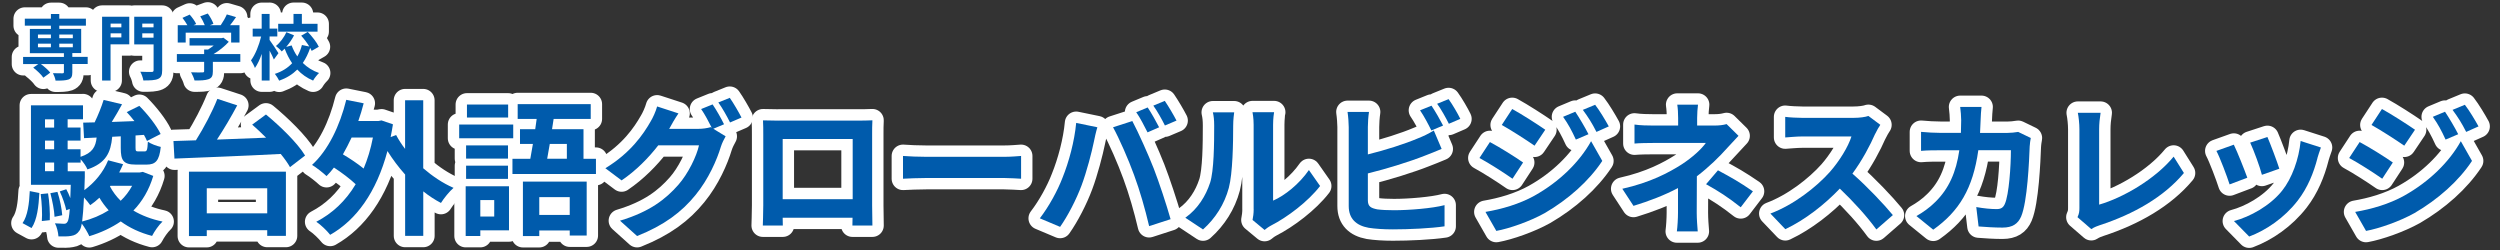 <?xml version="1.0" encoding="UTF-8"?><svg id="e" xmlns="http://www.w3.org/2000/svg" viewBox="0 0 550 55"><rect x="0" y="0" width="550" height="55" fill="#333333" stroke="none"/><defs><style>.f{fill:#005bac;}.g{fill:none;stroke:#fff;stroke-linejoin:round;stroke-width:5px;}</style></defs><path class="g" d="M11.2,6.35v-.7h-5.74v-1.54h5.74v-1.03h1.84v1.03h5.86v1.54h-5.86v.7h4.82v5.33h-1.95v.83h3.38v1.57h-3.38v1.83c0,.89-.19,1.33-.84,1.58-.66.23-1.58.25-2.84.25-.08-.5-.33-1.17-.58-1.64.83.03,1.83.03,2.07.03.27-.02.34-.06.34-.28v-1.76h-5.07c.78.58,1.62,1.31,2.06,1.89l-1.51,1.11c-.42-.64-1.4-1.57-2.23-2.21l1.11-.78h-3.34v-1.57h8.98v-.83h-7.49v-5.33h4.62ZM8.35,8.4h2.85v-.8h-2.85v.8ZM8.35,10.4h2.85v-.8h-2.85v.8ZM13.04,8.4h2.98v-.8h-2.98v.8ZM13.04,10.4h2.98v-.8h-2.98v.8Z"/><path class="g" d="M28.44,3.68v6.07h-4.12v7.97h-1.86V3.68h5.97ZM26.7,5.19h-2.37v.83h2.37v-.83ZM24.33,7.34v.89h2.37v-.89h-2.37ZM35.68,3.68v11.76c0,1.08-.23,1.62-.9,1.92-.69.31-1.73.34-3.24.34-.08-.53-.39-1.42-.67-1.92,1,.06,2.15.05,2.5.05.31,0,.42-.11.42-.41v-5.65h-4.26V3.68h6.16ZM33.78,5.19h-2.48v.83h2.48v-.83ZM31.3,7.34v.94h2.48v-.94h-2.48Z"/><path class="g" d="M45.8,10.88c.42-.27.84-.56,1.22-.87h-5.32v-1.62h7.05l.41-.09,1.17.9c-.87.95-2.09,1.96-3.37,2.7h5.91v1.71h-6.04v2.09c0,.97-.22,1.47-.97,1.73-.75.26-1.73.28-3.06.28-.12-.51-.48-1.31-.76-1.81.98.05,2.15.05,2.48.03.31,0,.39-.06.39-.28v-2.04h-6v-1.71h6v-1.01h.89ZM45.72,2.98c.5.69,1.03,1.62,1.23,2.26l-.76.3h2.37c.51-.73,1.03-1.65,1.34-2.37l2.03.59c-.42.61-.87,1.23-1.31,1.78h2.07v3.82h-1.84v-2.17h-10v2.17h-1.75v-3.82h2.12c-.28-.51-.7-1.12-1.08-1.61l1.59-.72c.55.62,1.17,1.47,1.42,2.06l-.56.27h2.46c-.23-.61-.62-1.36-1-1.95l1.65-.61Z"/><path class="g" d="M59.31,3.06v3.23h1.7v1.73h-1.7v.78c.42.55,1.68,2.43,1.95,2.9l-1.01,1.39c-.2-.5-.56-1.25-.94-1.95v6.57h-1.73v-5.85c-.42,1.22-.94,2.32-1.5,3.1-.16-.5-.58-1.23-.86-1.68.94-1.25,1.79-3.38,2.23-5.25h-1.86v-1.73h1.98v-3.23h1.73ZM68.05,10.24c-.48-.79-1.15-1.68-1.79-2.39l1.45-.83c.94.98,2,2.32,2.43,3.27l-1.57.9c-.08-.2-.2-.42-.33-.65-.41,1.2-.94,2.31-1.62,3.31.98.97,2.18,1.73,3.57,2.21-.42.39-1.03,1.15-1.31,1.67-1.36-.58-2.51-1.39-3.48-2.43-1.04,1.04-2.35,1.87-3.98,2.45-.2-.44-.66-1.14-.95-1.5,1.59-.51,2.85-1.33,3.8-2.34-.65-.95-1.2-2.03-1.64-3.21-.22.23-.44.44-.65.62-.28-.36-.87-.89-1.28-1.2.92-.73,1.81-1.95,2.31-3.04l1.68.7c-.47.9-1.08,1.79-1.73,2.54l1.2-.33c.31.86.73,1.67,1.25,2.42.45-.78.79-1.62,1.01-2.51l1.62.33ZM66.41,3.06v2.18h3.45v1.72h-8.66v-1.72h3.37v-2.18h1.84Z"/><path class="g" d="M8.66,42.45c-.16,2.93-.48,5.9-1.72,7.72l-1.98-1.08c1.12-1.59,1.47-4.31,1.59-7.05l2.1.42ZM18.26,23.15v3.09h-3.38v1.82h2.84v2.87h-2.84v1.91h2.84v1.66c2.62-.86,3.32-2.2,3.54-4.24l-2.77.13-.19-3.41,2.52-.06c.77-1.59,1.53-3.48,1.98-4.94l4.05.96c-.7,1.31-1.5,2.65-2.26,3.89l4.98-.19c-.54-.7-1.12-1.37-1.69-1.98l2.77-1.37c1.82,1.82,3.83,4.37,4.69,6.19l-3,1.53c-.16-.42-.42-.86-.67-1.34l-1.85.13v2.71c0,.7.1.8.61.8h1.37c.51,0,.64-.25.73-2.14.61.45,1.95.96,2.84,1.15-.32,3.09-1.18,3.89-3.12,3.89h-2.36c-2.77,0-3.32-.92-3.32-3.64v-2.58l-1.88.1c-.32,3.48-1.37,5.8-5.45,7.18-.25-.64-.89-1.59-1.5-2.23v.73h-2.84v1.91h3.76v1.28l-.1,2.87c2.26-1.66,4.18-3.95,5.23-6.57l3.29.86c-.26.61-.54,1.21-.86,1.82h4.53l.67-.13,2.3.89c-.92,3.09-2.42,5.61-4.37,7.62,1.82,1.08,3.96,1.91,6.41,2.42-.8.73-1.82,2.2-2.3,3.16-2.68-.7-4.98-1.79-6.89-3.19-2.04,1.4-4.4,2.49-6.92,3.25-.35-.8-1.05-1.98-1.66-2.77-.13.8-.32,1.31-.54,1.59-.51.73-1.02.99-1.82,1.12-.67.13-1.69.13-2.77.1-.06-.89-.35-2.11-.77-2.87.86.06,1.53.1,1.95.1.35,0,.57-.06.8-.42.22-.29.38-1.12.51-2.84l-.77.29c-.22-1.15-.83-2.87-1.43-4.15l1.43-.48c.32.57.64,1.28.89,1.95l.1-2.93H6.81v-17.48h11.45ZM10.57,42.54c.32,1.88.45,4.31.38,5.9l-1.75.19c.13-1.59,0-4.02-.25-5.93l1.63-.16ZM11.91,26.25h-2.01v1.82h2.01v-1.82ZM9.9,30.93v1.91h2.01v-1.91h-2.01ZM9.9,35.75v1.91h2.01v-1.91h-2.01ZM12.64,42.22c.54,1.63.96,3.76,1.05,5.13l-1.69.35c-.06-1.4-.48-3.54-.92-5.2l1.56-.29ZM19.85,45.13c-.29-.42-.83-1.08-1.37-1.69-.13,2.42-.25,4.11-.41,5.29,2.14-.54,4.11-1.37,5.84-2.46-.77-.86-1.44-1.75-2.04-2.77-.64.61-1.31,1.15-2.01,1.63ZM24.19,41.01c.61,1.15,1.4,2.23,2.36,3.16,1.02-.96,1.85-2.07,2.52-3.29h-4.78l-.09.13Z"/><path class="g" d="M43.1,30.87c1.75-2.77,3.6-6.28,4.72-9.12l4.37,1.43c-1.34,2.52-2.93,5.2-4.46,7.53l10.81-.42c-1.02-1.02-2.07-2.01-3.06-2.87l3.03-2.23c3.13,2.58,6.95,6.28,8.61,9.03l-3.32,2.55c-.48-.86-1.18-1.85-2.04-2.9-8.45.45-17.41.77-23.38,1.02l-.22-3.86,4.94-.16ZM62.9,37.76v14.13h-4.11v-1.24h-13.3v1.28h-3.92v-14.16h21.33ZM58.79,46.94v-5.52h-13.3v5.52h13.3Z"/><path class="g" d="M89.12,32.78v-10.72h3.99v14.96c2.04,1.75,4.31,3.29,6.67,4.31-.89.76-2.14,2.3-2.77,3.32-1.34-.7-2.65-1.56-3.89-2.55v9.79h-3.99v-13.49c-1.43-1.59-2.74-3.35-3.89-5.17-2.42,9.06-6.86,15.18-12.6,18.43-.64-.83-2.1-2.26-3.06-2.87,3.51-1.82,6.47-4.56,8.67-8.26-1.24-1.18-3.06-2.55-4.78-3.67-.51.67-1.05,1.31-1.63,1.88-.67-.64-2.26-1.91-3.19-2.46,3.54-3.22,6.12-8.58,7.53-14.32l3.83.77c-.35,1.34-.73,2.62-1.18,3.89h4.43l.67-.13,2.52.86c-.16.96-.32,1.91-.51,2.81l1.21-.45c.54,1.02,1.21,2.07,1.98,3.06ZM75.44,33.96c1.56.92,3.28,2.07,4.56,3.12.86-2.04,1.56-4.3,2.04-6.82h-4.69c-.61,1.31-1.24,2.52-1.91,3.7Z"/><path class="g" d="M112.91,27.39v3.03h-11.89v-3.03h11.89ZM111.98,40.98v9.7h-6.31v1.24h-3.22v-10.94h9.54ZM111.76,31.99v2.9h-9.22v-2.9h9.22ZM111.76,36.45v2.9h-9.22v-2.9h9.22ZM111.79,22.99v2.87h-9.06v-2.87h9.06ZM105.67,47.64h3.06v-3.63h-3.06v3.63ZM116.67,34.92l.57-3.25h-2.84v-3.25h3.35l.32-2.26h-4.18v-3.25h16.07v3.25h-8.16l-.35,2.26h6.92v6.51h2.74v3.35h-18.37v-3.35h3.92ZM129.07,39.96v11.86h-3.73v-1.12h-6.7v1.24h-3.6v-11.99h14.03ZM125.34,47.29v-3.92h-6.7v3.92h6.7ZM120.37,34.92h4.34v-3.25h-3.76l-.57,3.25Z"/><path class="g" d="M147.31,28.19l-.1.16h6.38c.99,0,2.07-.16,2.77-.38l.22.13c-.64-1.28-1.53-2.97-2.33-4.11l2.52-1.02c.8,1.15,1.95,3.19,2.52,4.37l-2.36.99,2.71,1.66c-.35.61-.8,1.5-1.05,2.3-.86,2.84-2.68,7.08-5.58,10.62-3.03,3.73-6.86,6.63-12.85,9.02l-3.76-3.38c6.51-1.95,10.05-4.72,12.85-7.91,2.17-2.46,4.02-6.31,4.53-8.67h-8.96c-2.14,2.77-4.91,5.58-8.07,7.72l-3.57-2.68c5.58-3.38,8.39-7.53,9.95-10.27.48-.77,1.15-2.23,1.44-3.32l4.69,1.53c-.76,1.12-1.59,2.55-1.95,3.25ZM163.13,25.86l-2.52,1.08c-.67-1.34-1.69-3.19-2.58-4.4l2.52-1.02c.83,1.18,2.01,3.22,2.58,4.34Z"/><path class="g" d="M171.23,26.53h17.54c.8,0,2.01,0,3.16-.06-.06.96-.06,2.14-.06,3.09v15.63c0,1.24.06,4.31.06,4.43h-4.4l.03-1.72h-15.37l.03,1.72h-4.4c0-.16.1-2.93.1-4.46v-15.59c0-.89,0-2.2-.06-3.09,1.31.03,2.52.06,3.38.06ZM187.59,43.82v-13.24h-15.4v13.24h15.4Z"/><path class="g" d="M203.79,34.5h17.12c1.5,0,2.9-.13,3.73-.19v5.01c-.77-.03-2.39-.16-3.73-.16h-17.12c-1.82,0-3.95.1-5.13.16v-5.01c1.15.1,3.48.19,5.13.19Z"/><path class="g" d="M236.76,27.04l4.66.96c-.29.92-.64,2.49-.77,3.19-.45,2.23-1.59,6.63-2.71,9.6-1.15,3.09-3.03,6.73-4.72,9.12l-4.46-1.88c2.01-2.61,3.89-6.06,4.97-8.87,1.44-3.57,2.65-8.07,3.03-12.12ZM244.87,28l4.24-1.37c1.31,2.46,3.51,7.37,4.72,10.46,1.12,2.87,2.81,7.97,3.7,11.13l-4.72,1.53c-.89-3.79-2.04-7.81-3.32-11.26-1.21-3.35-3.28-8.07-4.62-10.49ZM255.01,28l-2.55,1.12c-.67-1.31-1.63-3.22-2.49-4.43l2.52-1.05c.8,1.18,1.91,3.19,2.52,4.37ZM258.83,26.53l-2.55,1.08c-.64-1.31-1.69-3.19-2.55-4.37l2.52-1.05c.83,1.21,2.01,3.22,2.58,4.34Z"/><path class="g" d="M266.2,40.28c.89-2.74.92-8.77.92-12.63,0-1.28-.1-2.14-.29-2.93h4.69c-.03.16-.22,1.59-.22,2.9,0,3.79-.1,10.49-.96,13.71-.96,3.6-2.97,6.73-5.68,9.15l-3.89-2.58c2.81-1.98,4.53-4.91,5.42-7.62ZM275.8,46.02v-18.59c0-1.43-.22-2.65-.25-2.74h4.75c-.03.1-.22,1.34-.22,2.77v16.68c2.58-1.12,5.74-3.64,7.88-6.73l2.46,3.51c-2.65,3.44-7.24,6.89-10.81,8.71-.7.38-1.08.7-1.4.96l-2.65-2.2c.13-.61.25-1.5.25-2.36Z"/><path class="g" d="M300.93,27.94v6.03c3.76-.92,8.2-2.33,11.03-3.54,1.15-.45,2.23-.96,3.48-1.72l1.72,4.05c-1.24.51-2.68,1.12-3.73,1.5-3.22,1.28-8.35,2.87-12.5,3.89v5.9c0,1.37.64,1.72,2.07,2.01.96.13,2.26.19,3.7.19,3.32,0,8.48-.42,11.1-1.12v4.66c-3,.45-7.84.67-11.35.67-2.07,0-3.99-.13-5.36-.35-2.78-.51-4.37-2.04-4.37-4.78v-17.38c0-.7-.1-2.33-.26-3.32h4.72c-.16.99-.25,2.42-.25,3.32ZM317.48,27.62l-2.58,1.08c-.64-1.31-1.63-3.19-2.49-4.43l2.52-1.02c.8,1.18,1.95,3.19,2.55,4.37ZM321.27,26.15l-2.52,1.08c-.67-1.34-1.69-3.19-2.58-4.4l2.52-1.02c.86,1.18,2.04,3.22,2.58,4.34Z"/><path class="g" d="M335.08,35.75l-2.33,3.57c-1.82-1.28-5.13-3.41-7.27-4.56l2.3-3.51c2.17,1.15,5.68,3.35,7.3,4.5ZM337.63,43.02c5.42-3.03,9.89-7.4,12.41-11.96l2.46,4.34c-2.93,4.43-7.46,8.45-12.66,11.48-3.25,1.82-7.85,3.41-10.65,3.92l-2.39-4.18c3.57-.61,7.4-1.69,10.84-3.6ZM339.96,28.54l-2.36,3.51c-1.79-1.24-5.1-3.38-7.21-4.56l2.3-3.51c2.1,1.15,5.61,3.41,7.27,4.56ZM349.46,29.53l-2.77,1.18c-.92-2.01-1.66-3.38-2.81-5.01l2.68-1.12c.89,1.34,2.17,3.48,2.9,4.94ZM353.93,27.81l-2.71,1.21c-1.02-2.01-1.82-3.25-3-4.85l2.71-1.12c.99,1.28,2.23,3.35,3,4.75Z"/><path class="g" d="M380.01,32.53c-1.63,1.85-4.05,4.24-6.7,6.25l-.03,8.04c0,1.28.13,3.09.22,4.08h-4.59c.13-.89.25-2.81.25-4.08v-5.45c-2.93,1.56-6.35,2.87-9.79,3.92l-2.46-3.76c6.16-1.37,10.24-3.57,13.01-5.33,2.46-1.59,4.43-3.44,5.36-4.75h-11.54c-1.15,0-3.16.03-4.15.13v-4.18c1.21.19,2.97.22,4.08.22h5.52v-1.66c0-.99-.06-2.14-.19-2.93h4.56c-.1.77-.19,1.95-.19,2.93v1.66h3.83c.99,0,1.88-.1,2.65-.32l2.62,2.58c-.8.83-1.75,1.88-2.46,2.65ZM375.33,40.53l2.62-3.06c2.97,1.59,4.62,2.52,7.69,4.62l-2.68,3.51c-2.78-2.2-4.85-3.54-7.62-5.07Z"/><path class="g" d="M412.54,29.43c-1.08,2.49-2.87,5.87-5.01,8.77,3.16,2.74,7.02,6.83,8.9,9.12l-3.63,3.16c-2.07-2.87-5.04-6.12-8.04-8.99-3.38,3.54-7.62,6.86-11.99,8.93l-3.28-3.44c5.13-1.91,10.08-5.8,13.08-9.15,2.1-2.39,4.05-5.55,4.75-7.81h-10.81c-1.34,0-3.09.19-3.76.22v-4.53c.86.13,2.81.22,3.76.22h11.26c1.37,0,2.65-.19,3.28-.42l2.62,1.95c-.25.35-.83,1.34-1.12,1.98Z"/><path class="g" d="M446.54,32.02c-.13,3.44-.51,12.34-1.88,15.59-.7,1.63-1.91,2.46-4.11,2.46-1.82,0-3.73-.13-5.26-.25l-.51-4.27c1.56.29,3.22.45,4.46.45,1.02,0,1.47-.35,1.82-1.12.92-2.01,1.34-8.39,1.34-11.83h-7.17c-1.18,8.42-4.21,13.43-9.92,17.48l-3.7-3c1.31-.73,2.9-1.82,4.18-3.12,2.97-2.93,4.56-6.51,5.26-11.35h-4.21c-1.08,0-2.84,0-4.21.13v-4.18c1.34.13,3,.22,4.21.22h4.56l.06-2.77c0-.7-.1-2.17-.22-2.93h4.69c-.1.73-.16,2.07-.19,2.84l-.13,2.87h6c.8,0,1.63-.1,2.39-.22l2.77,1.34c-.1.51-.22,1.34-.22,1.69Z"/><path class="g" d="M457.47,45.73v-17.29c0-1.21-.16-2.71-.35-3.63h5.01c-.19,1.24-.32,2.39-.32,3.63v16.58c5.2-1.5,12.31-5.58,16.39-10.56l2.26,3.6c-4.37,5.23-10.97,9.02-18.5,11.48-.45.16-1.15.38-1.88.86l-3.03-2.62c.38-.8.42-1.34.42-2.07Z"/><path class="g" d="M494.4,39.1l-3.89,1.47c-.54-1.72-2.14-5.96-2.9-7.37l3.83-1.37c.8,1.63,2.33,5.49,2.97,7.27ZM509.84,34.79c-.83,3.22-2.17,6.54-4.34,9.34-2.97,3.83-6.95,6.51-10.68,7.91l-3.35-3.41c3.51-.92,7.94-3.35,10.59-6.67,2.17-2.71,3.7-6.95,4.08-10.94l4.46,1.43c-.38,1.02-.57,1.69-.77,2.33ZM501.45,37.12l-3.83,1.34c-.38-1.56-1.79-5.42-2.58-7.08l3.79-1.24c.61,1.37,2.17,5.52,2.62,6.98Z"/><path class="g" d="M526.42,35.75l-2.33,3.57c-1.82-1.28-5.13-3.41-7.27-4.56l2.3-3.51c2.17,1.15,5.68,3.35,7.3,4.5ZM528.97,43.02c5.42-3.03,9.89-7.4,12.41-11.96l2.46,4.34c-2.93,4.43-7.46,8.45-12.66,11.48-3.25,1.82-7.85,3.41-10.65,3.92l-2.39-4.18c3.57-.61,7.4-1.69,10.84-3.6ZM531.3,28.54l-2.36,3.51c-1.79-1.24-5.1-3.38-7.21-4.56l2.3-3.51c2.1,1.15,5.61,3.41,7.27,4.56ZM540.8,29.53l-2.77,1.18c-.92-2.01-1.66-3.38-2.81-5.01l2.68-1.12c.89,1.34,2.17,3.48,2.9,4.94ZM545.27,27.81l-2.71,1.21c-1.02-2.01-1.82-3.25-3-4.85l2.71-1.12c.99,1.28,2.23,3.35,3,4.75Z"/><path class="f" d="M11.2,6.35v-.7h-5.74v-1.54h5.74v-1.03h1.84v1.03h5.86v1.54h-5.86v.7h4.82v5.33h-1.95v.83h3.38v1.57h-3.38v1.83c0,.89-.19,1.33-.84,1.58-.66.23-1.58.25-2.84.25-.08-.5-.33-1.17-.58-1.64.83.03,1.83.03,2.07.03.27-.02.34-.06.34-.28v-1.76h-5.07c.78.58,1.62,1.31,2.06,1.89l-1.51,1.11c-.42-.64-1.4-1.57-2.23-2.21l1.11-.78h-3.34v-1.57h8.98v-.83h-7.49v-5.33h4.62ZM8.35,8.4h2.85v-.8h-2.85v.8ZM8.35,10.4h2.85v-.8h-2.85v.8ZM13.04,8.4h2.98v-.8h-2.98v.8ZM13.04,10.4h2.98v-.8h-2.98v.8Z"/><path class="f" d="M28.44,3.68v6.07h-4.12v7.97h-1.86V3.68h5.97ZM26.7,5.19h-2.37v.83h2.37v-.83ZM24.33,7.34v.89h2.37v-.89h-2.37ZM35.68,3.68v11.76c0,1.08-.23,1.62-.9,1.92-.69.31-1.73.34-3.24.34-.08-.53-.39-1.42-.67-1.92,1,.06,2.15.05,2.5.05.31,0,.42-.11.42-.41v-5.65h-4.26V3.68h6.16ZM33.78,5.19h-2.48v.83h2.48v-.83ZM31.3,7.34v.94h2.48v-.94h-2.48Z"/><path class="f" d="M45.8,10.88c.42-.27.84-.56,1.22-.87h-5.32v-1.62h7.05l.41-.09,1.17.9c-.87.95-2.09,1.96-3.37,2.7h5.91v1.71h-6.04v2.09c0,.97-.22,1.47-.97,1.73-.75.26-1.73.28-3.06.28-.12-.51-.48-1.31-.76-1.81.98.05,2.15.05,2.48.03.31,0,.39-.06.39-.28v-2.04h-6v-1.71h6v-1.01h.89ZM45.72,2.98c.5.69,1.03,1.62,1.23,2.26l-.76.3h2.37c.51-.73,1.03-1.65,1.34-2.37l2.03.59c-.42.61-.87,1.23-1.31,1.78h2.07v3.82h-1.84v-2.17h-10v2.17h-1.75v-3.82h2.12c-.28-.51-.7-1.12-1.08-1.61l1.59-.72c.55.62,1.17,1.47,1.42,2.06l-.56.27h2.46c-.23-.61-.62-1.36-1-1.95l1.65-.61Z"/><path class="f" d="M59.31,3.06v3.23h1.7v1.73h-1.7v.78c.42.55,1.68,2.43,1.95,2.9l-1.01,1.39c-.2-.5-.56-1.25-.94-1.95v6.57h-1.73v-5.85c-.42,1.22-.94,2.32-1.5,3.1-.16-.5-.58-1.23-.86-1.68.94-1.25,1.79-3.38,2.23-5.25h-1.86v-1.73h1.98v-3.23h1.73ZM68.05,10.24c-.48-.79-1.15-1.68-1.79-2.39l1.45-.83c.94.98,2,2.32,2.43,3.27l-1.57.9c-.08-.2-.2-.42-.33-.65-.41,1.2-.94,2.31-1.62,3.31.98.97,2.18,1.73,3.57,2.21-.42.39-1.03,1.15-1.31,1.67-1.36-.58-2.51-1.39-3.48-2.43-1.04,1.04-2.35,1.87-3.98,2.45-.2-.44-.66-1.14-.95-1.5,1.59-.51,2.85-1.33,3.8-2.34-.65-.95-1.2-2.03-1.64-3.21-.22.23-.44.44-.65.62-.28-.36-.87-.89-1.28-1.2.92-.73,1.81-1.95,2.31-3.04l1.68.7c-.47.9-1.08,1.79-1.73,2.54l1.2-.33c.31.86.73,1.67,1.25,2.42.45-.78.79-1.62,1.01-2.51l1.62.33ZM66.41,3.06v2.18h3.45v1.72h-8.66v-1.72h3.37v-2.18h1.84Z"/><path class="f" d="M8.66,42.45c-.16,2.93-.48,5.9-1.72,7.72l-1.98-1.08c1.12-1.59,1.47-4.31,1.59-7.05l2.1.42ZM18.26,23.15v3.09h-3.38v1.82h2.84v2.87h-2.84v1.91h2.84v1.66c2.62-.86,3.32-2.2,3.54-4.24l-2.77.13-.19-3.41,2.52-.06c.77-1.59,1.53-3.48,1.98-4.94l4.05.96c-.7,1.31-1.5,2.65-2.26,3.89l4.98-.19c-.54-.7-1.12-1.37-1.69-1.98l2.77-1.37c1.82,1.82,3.83,4.37,4.69,6.19l-3,1.53c-.16-.42-.42-.86-.67-1.34l-1.85.13v2.71c0,.7.1.8.61.8h1.37c.51,0,.64-.25.73-2.14.61.45,1.95.96,2.84,1.15-.32,3.09-1.18,3.89-3.12,3.89h-2.36c-2.77,0-3.32-.92-3.32-3.64v-2.58l-1.88.1c-.32,3.48-1.37,5.8-5.45,7.18-.25-.64-.89-1.59-1.5-2.23v.73h-2.84v1.91h3.76v1.28l-.1,2.87c2.26-1.66,4.18-3.95,5.23-6.57l3.29.86c-.26.61-.54,1.21-.86,1.82h4.53l.67-.13,2.3.89c-.92,3.09-2.42,5.61-4.37,7.62,1.82,1.08,3.96,1.91,6.41,2.42-.8.73-1.82,2.2-2.3,3.16-2.68-.7-4.98-1.79-6.89-3.19-2.04,1.4-4.4,2.49-6.92,3.25-.35-.8-1.05-1.98-1.66-2.77-.13.8-.32,1.31-.54,1.59-.51.73-1.02.99-1.82,1.12-.67.13-1.69.13-2.77.1-.06-.89-.35-2.11-.77-2.87.86.06,1.53.1,1.95.1.35,0,.57-.06.8-.42.22-.29.38-1.12.51-2.84l-.77.29c-.22-1.15-.83-2.87-1.43-4.15l1.43-.48c.32.57.64,1.28.89,1.95l.1-2.93H6.81v-17.48h11.45ZM10.57,42.54c.32,1.88.45,4.31.38,5.9l-1.75.19c.13-1.59,0-4.02-.25-5.93l1.63-.16ZM11.91,26.25h-2.01v1.82h2.01v-1.82ZM9.9,30.93v1.91h2.01v-1.91h-2.01ZM9.9,35.75v1.91h2.01v-1.91h-2.01ZM12.64,42.22c.54,1.63.96,3.76,1.05,5.13l-1.69.35c-.06-1.4-.48-3.54-.92-5.2l1.56-.29ZM19.85,45.13c-.29-.42-.83-1.08-1.37-1.69-.13,2.42-.25,4.11-.41,5.29,2.14-.54,4.11-1.37,5.84-2.46-.77-.86-1.44-1.75-2.04-2.77-.64.61-1.31,1.15-2.01,1.63ZM24.19,41.01c.61,1.15,1.4,2.23,2.36,3.16,1.02-.96,1.85-2.07,2.52-3.29h-4.78l-.09.13Z"/><path class="f" d="M43.1,30.87c1.75-2.77,3.6-6.28,4.72-9.12l4.37,1.43c-1.34,2.52-2.93,5.2-4.46,7.53l10.81-.42c-1.02-1.02-2.07-2.01-3.06-2.87l3.03-2.23c3.13,2.58,6.95,6.28,8.61,9.03l-3.32,2.55c-.48-.86-1.18-1.85-2.04-2.9-8.45.45-17.41.77-23.38,1.02l-.22-3.86,4.94-.16ZM62.9,37.76v14.13h-4.11v-1.24h-13.3v1.28h-3.92v-14.16h21.33ZM58.79,46.94v-5.52h-13.3v5.52h13.3Z"/><path class="f" d="M89.12,32.78v-10.72h3.99v14.96c2.04,1.75,4.31,3.29,6.67,4.31-.89.76-2.14,2.3-2.77,3.32-1.34-.7-2.65-1.56-3.89-2.55v9.79h-3.99v-13.49c-1.43-1.59-2.74-3.35-3.89-5.17-2.42,9.06-6.86,15.18-12.6,18.43-.64-.83-2.1-2.26-3.06-2.87,3.51-1.82,6.47-4.56,8.67-8.26-1.24-1.18-3.06-2.55-4.78-3.67-.51.67-1.05,1.31-1.63,1.88-.67-.64-2.26-1.91-3.19-2.46,3.54-3.22,6.12-8.58,7.53-14.32l3.83.77c-.35,1.34-.73,2.62-1.18,3.89h4.43l.67-.13,2.52.86c-.16.96-.32,1.91-.51,2.81l1.21-.45c.54,1.02,1.21,2.07,1.98,3.06ZM75.44,33.96c1.56.92,3.28,2.07,4.56,3.12.86-2.04,1.56-4.3,2.04-6.82h-4.69c-.61,1.31-1.24,2.52-1.91,3.7Z"/><path class="f" d="M112.91,27.39v3.03h-11.89v-3.03h11.89ZM111.98,40.98v9.7h-6.31v1.24h-3.22v-10.94h9.54ZM111.76,31.99v2.9h-9.22v-2.9h9.22ZM111.76,36.45v2.9h-9.22v-2.9h9.22ZM111.79,22.99v2.87h-9.06v-2.87h9.06ZM105.67,47.64h3.06v-3.63h-3.06v3.63ZM116.67,34.92l.57-3.25h-2.84v-3.25h3.35l.32-2.26h-4.18v-3.25h16.07v3.25h-8.16l-.35,2.26h6.92v6.51h2.74v3.35h-18.37v-3.35h3.92ZM129.07,39.96v11.86h-3.73v-1.12h-6.7v1.24h-3.6v-11.99h14.03ZM125.34,47.29v-3.92h-6.7v3.92h6.7ZM120.37,34.92h4.34v-3.25h-3.76l-.57,3.25Z"/><path class="f" d="M147.31,28.19l-.1.16h6.38c.99,0,2.07-.16,2.77-.38l.22.13c-.64-1.28-1.53-2.97-2.33-4.11l2.52-1.02c.8,1.15,1.95,3.19,2.52,4.37l-2.36.99,2.71,1.66c-.35.61-.8,1.5-1.05,2.3-.86,2.84-2.68,7.08-5.58,10.62-3.03,3.73-6.86,6.63-12.85,9.02l-3.76-3.38c6.51-1.95,10.05-4.72,12.85-7.91,2.17-2.46,4.02-6.31,4.53-8.67h-8.96c-2.14,2.77-4.91,5.58-8.07,7.72l-3.57-2.68c5.58-3.38,8.39-7.53,9.95-10.27.48-.77,1.15-2.23,1.44-3.32l4.69,1.53c-.76,1.12-1.59,2.55-1.95,3.25ZM163.13,25.86l-2.52,1.08c-.67-1.34-1.69-3.19-2.58-4.4l2.52-1.02c.83,1.18,2.01,3.22,2.58,4.34Z"/><path class="f" d="M171.23,26.53h17.54c.8,0,2.01,0,3.16-.06-.06.96-.06,2.14-.06,3.09v15.63c0,1.24.06,4.31.06,4.43h-4.4l.03-1.72h-15.37l.03,1.72h-4.4c0-.16.1-2.93.1-4.46v-15.59c0-.89,0-2.2-.06-3.09,1.31.03,2.52.06,3.38.06ZM187.59,43.82v-13.24h-15.4v13.24h15.4Z"/><path class="f" d="M203.79,34.5h17.12c1.5,0,2.9-.13,3.73-.19v5.01c-.77-.03-2.39-.16-3.73-.16h-17.12c-1.82,0-3.95.1-5.13.16v-5.01c1.15.1,3.48.19,5.13.19Z"/><path class="f" d="M236.76,27.04l4.66.96c-.29.92-.64,2.49-.77,3.19-.45,2.23-1.59,6.63-2.71,9.6-1.15,3.09-3.03,6.73-4.72,9.12l-4.46-1.88c2.01-2.61,3.89-6.06,4.97-8.87,1.44-3.57,2.65-8.07,3.03-12.12ZM244.87,28l4.24-1.37c1.31,2.46,3.51,7.37,4.72,10.46,1.12,2.87,2.81,7.97,3.7,11.13l-4.72,1.53c-.89-3.79-2.04-7.81-3.32-11.26-1.21-3.35-3.28-8.07-4.62-10.49ZM255.01,28l-2.55,1.12c-.67-1.31-1.63-3.22-2.49-4.43l2.52-1.05c.8,1.18,1.91,3.19,2.52,4.37ZM258.83,26.53l-2.55,1.08c-.64-1.31-1.69-3.19-2.55-4.37l2.52-1.05c.83,1.21,2.01,3.22,2.58,4.34Z"/><path class="f" d="M266.2,40.28c.89-2.74.92-8.77.92-12.63,0-1.28-.1-2.14-.29-2.93h4.69c-.03.16-.22,1.59-.22,2.9,0,3.79-.1,10.49-.96,13.71-.96,3.6-2.97,6.73-5.68,9.15l-3.89-2.58c2.81-1.98,4.53-4.91,5.42-7.62ZM275.8,46.02v-18.59c0-1.43-.22-2.65-.25-2.74h4.75c-.03.1-.22,1.34-.22,2.77v16.68c2.58-1.12,5.74-3.64,7.88-6.73l2.46,3.51c-2.65,3.44-7.24,6.89-10.81,8.71-.7.38-1.08.7-1.4.96l-2.65-2.2c.13-.61.25-1.5.25-2.36Z"/><path class="f" d="M300.93,27.94v6.03c3.76-.92,8.2-2.33,11.03-3.54,1.15-.45,2.23-.96,3.48-1.72l1.72,4.05c-1.24.51-2.68,1.12-3.73,1.5-3.22,1.28-8.35,2.87-12.5,3.89v5.9c0,1.37.64,1.72,2.07,2.01.96.13,2.26.19,3.7.19,3.32,0,8.48-.42,11.1-1.12v4.66c-3,.45-7.84.67-11.35.67-2.07,0-3.99-.13-5.36-.35-2.78-.51-4.37-2.04-4.37-4.78v-17.38c0-.7-.1-2.33-.26-3.32h4.72c-.16.99-.25,2.42-.25,3.32ZM317.48,27.62l-2.58,1.08c-.64-1.31-1.63-3.19-2.49-4.43l2.52-1.02c.8,1.18,1.95,3.19,2.55,4.37ZM321.27,26.15l-2.52,1.08c-.67-1.34-1.69-3.19-2.58-4.4l2.52-1.02c.86,1.18,2.04,3.22,2.58,4.34Z"/><path class="f" d="M335.08,35.75l-2.33,3.57c-1.82-1.28-5.13-3.41-7.27-4.56l2.3-3.51c2.17,1.15,5.68,3.35,7.3,4.5ZM337.63,43.02c5.42-3.03,9.89-7.4,12.41-11.96l2.46,4.34c-2.93,4.43-7.46,8.45-12.66,11.48-3.25,1.82-7.85,3.41-10.65,3.92l-2.39-4.18c3.57-.61,7.4-1.69,10.84-3.6ZM339.96,28.54l-2.36,3.51c-1.79-1.24-5.1-3.38-7.21-4.56l2.3-3.51c2.1,1.15,5.61,3.41,7.27,4.56ZM349.46,29.53l-2.77,1.18c-.92-2.01-1.66-3.38-2.81-5.01l2.68-1.12c.89,1.34,2.17,3.48,2.9,4.94ZM353.93,27.81l-2.71,1.21c-1.02-2.01-1.82-3.25-3-4.85l2.71-1.12c.99,1.28,2.23,3.35,3,4.75Z"/><path class="f" d="M380.01,32.53c-1.63,1.85-4.05,4.24-6.7,6.25l-.03,8.04c0,1.28.13,3.09.22,4.08h-4.59c.13-.89.25-2.81.25-4.08v-5.45c-2.93,1.56-6.35,2.87-9.79,3.92l-2.46-3.76c6.16-1.37,10.24-3.57,13.01-5.33,2.46-1.59,4.43-3.44,5.36-4.75h-11.54c-1.15,0-3.16.03-4.15.13v-4.18c1.21.19,2.97.22,4.08.22h5.52v-1.66c0-.99-.06-2.14-.19-2.93h4.56c-.1.77-.19,1.95-.19,2.93v1.66h3.83c.99,0,1.88-.1,2.65-.32l2.62,2.58c-.8.83-1.75,1.88-2.46,2.65ZM375.33,40.53l2.62-3.06c2.97,1.59,4.62,2.52,7.69,4.62l-2.68,3.51c-2.78-2.2-4.85-3.54-7.62-5.07Z"/><path class="f" d="M412.54,29.43c-1.08,2.49-2.87,5.87-5.01,8.77,3.16,2.74,7.02,6.83,8.9,9.12l-3.63,3.16c-2.07-2.87-5.04-6.12-8.04-8.99-3.38,3.54-7.62,6.86-11.99,8.93l-3.28-3.44c5.13-1.91,10.08-5.8,13.08-9.15,2.1-2.39,4.05-5.55,4.75-7.81h-10.81c-1.34,0-3.09.19-3.76.22v-4.53c.86.13,2.81.22,3.76.22h11.26c1.37,0,2.65-.19,3.28-.42l2.62,1.95c-.25.35-.83,1.34-1.12,1.98Z"/><path class="f" d="M446.54,32.02c-.13,3.44-.51,12.34-1.88,15.59-.7,1.63-1.91,2.46-4.11,2.46-1.82,0-3.73-.13-5.26-.25l-.51-4.27c1.56.29,3.22.45,4.46.45,1.02,0,1.47-.35,1.82-1.12.92-2.01,1.34-8.39,1.34-11.83h-7.17c-1.18,8.42-4.21,13.43-9.92,17.48l-3.7-3c1.31-.73,2.9-1.82,4.18-3.12,2.97-2.93,4.56-6.51,5.26-11.35h-4.21c-1.08,0-2.84,0-4.21.13v-4.18c1.34.13,3,.22,4.21.22h4.56l.06-2.77c0-.7-.1-2.17-.22-2.93h4.69c-.1.73-.16,2.07-.19,2.84l-.13,2.87h6c.8,0,1.63-.1,2.39-.22l2.77,1.34c-.1.51-.22,1.34-.22,1.69Z"/><path class="f" d="M457.47,45.73v-17.29c0-1.21-.16-2.71-.35-3.63h5.01c-.19,1.24-.32,2.39-.32,3.63v16.58c5.2-1.5,12.31-5.58,16.39-10.56l2.26,3.6c-4.37,5.23-10.97,9.02-18.5,11.48-.45.16-1.15.38-1.88.86l-3.03-2.62c.38-.8.42-1.34.42-2.07Z"/><path class="f" d="M494.4,39.1l-3.89,1.47c-.54-1.72-2.14-5.96-2.9-7.37l3.83-1.37c.8,1.63,2.33,5.49,2.97,7.27ZM509.84,34.79c-.83,3.22-2.17,6.54-4.34,9.34-2.97,3.83-6.95,6.51-10.68,7.91l-3.35-3.41c3.51-.92,7.94-3.35,10.59-6.67,2.17-2.71,3.7-6.95,4.08-10.94l4.46,1.43c-.38,1.02-.57,1.69-.77,2.33ZM501.45,37.12l-3.83,1.34c-.38-1.56-1.79-5.42-2.58-7.08l3.79-1.24c.61,1.37,2.17,5.52,2.62,6.98Z"/><path class="f" d="M526.42,35.75l-2.33,3.57c-1.82-1.28-5.13-3.41-7.27-4.56l2.3-3.51c2.17,1.15,5.68,3.35,7.3,4.5ZM528.97,43.02c5.42-3.03,9.89-7.4,12.41-11.96l2.46,4.34c-2.93,4.43-7.46,8.45-12.66,11.48-3.25,1.82-7.85,3.41-10.65,3.92l-2.39-4.18c3.57-.61,7.4-1.69,10.84-3.6ZM531.3,28.54l-2.36,3.51c-1.79-1.24-5.1-3.38-7.21-4.56l2.3-3.51c2.1,1.15,5.61,3.41,7.27,4.56ZM540.8,29.53l-2.77,1.18c-.92-2.01-1.66-3.38-2.81-5.01l2.68-1.12c.89,1.34,2.17,3.48,2.9,4.94ZM545.27,27.81l-2.71,1.21c-1.02-2.01-1.82-3.25-3-4.85l2.71-1.12c.99,1.28,2.23,3.35,3,4.75Z"/></svg>